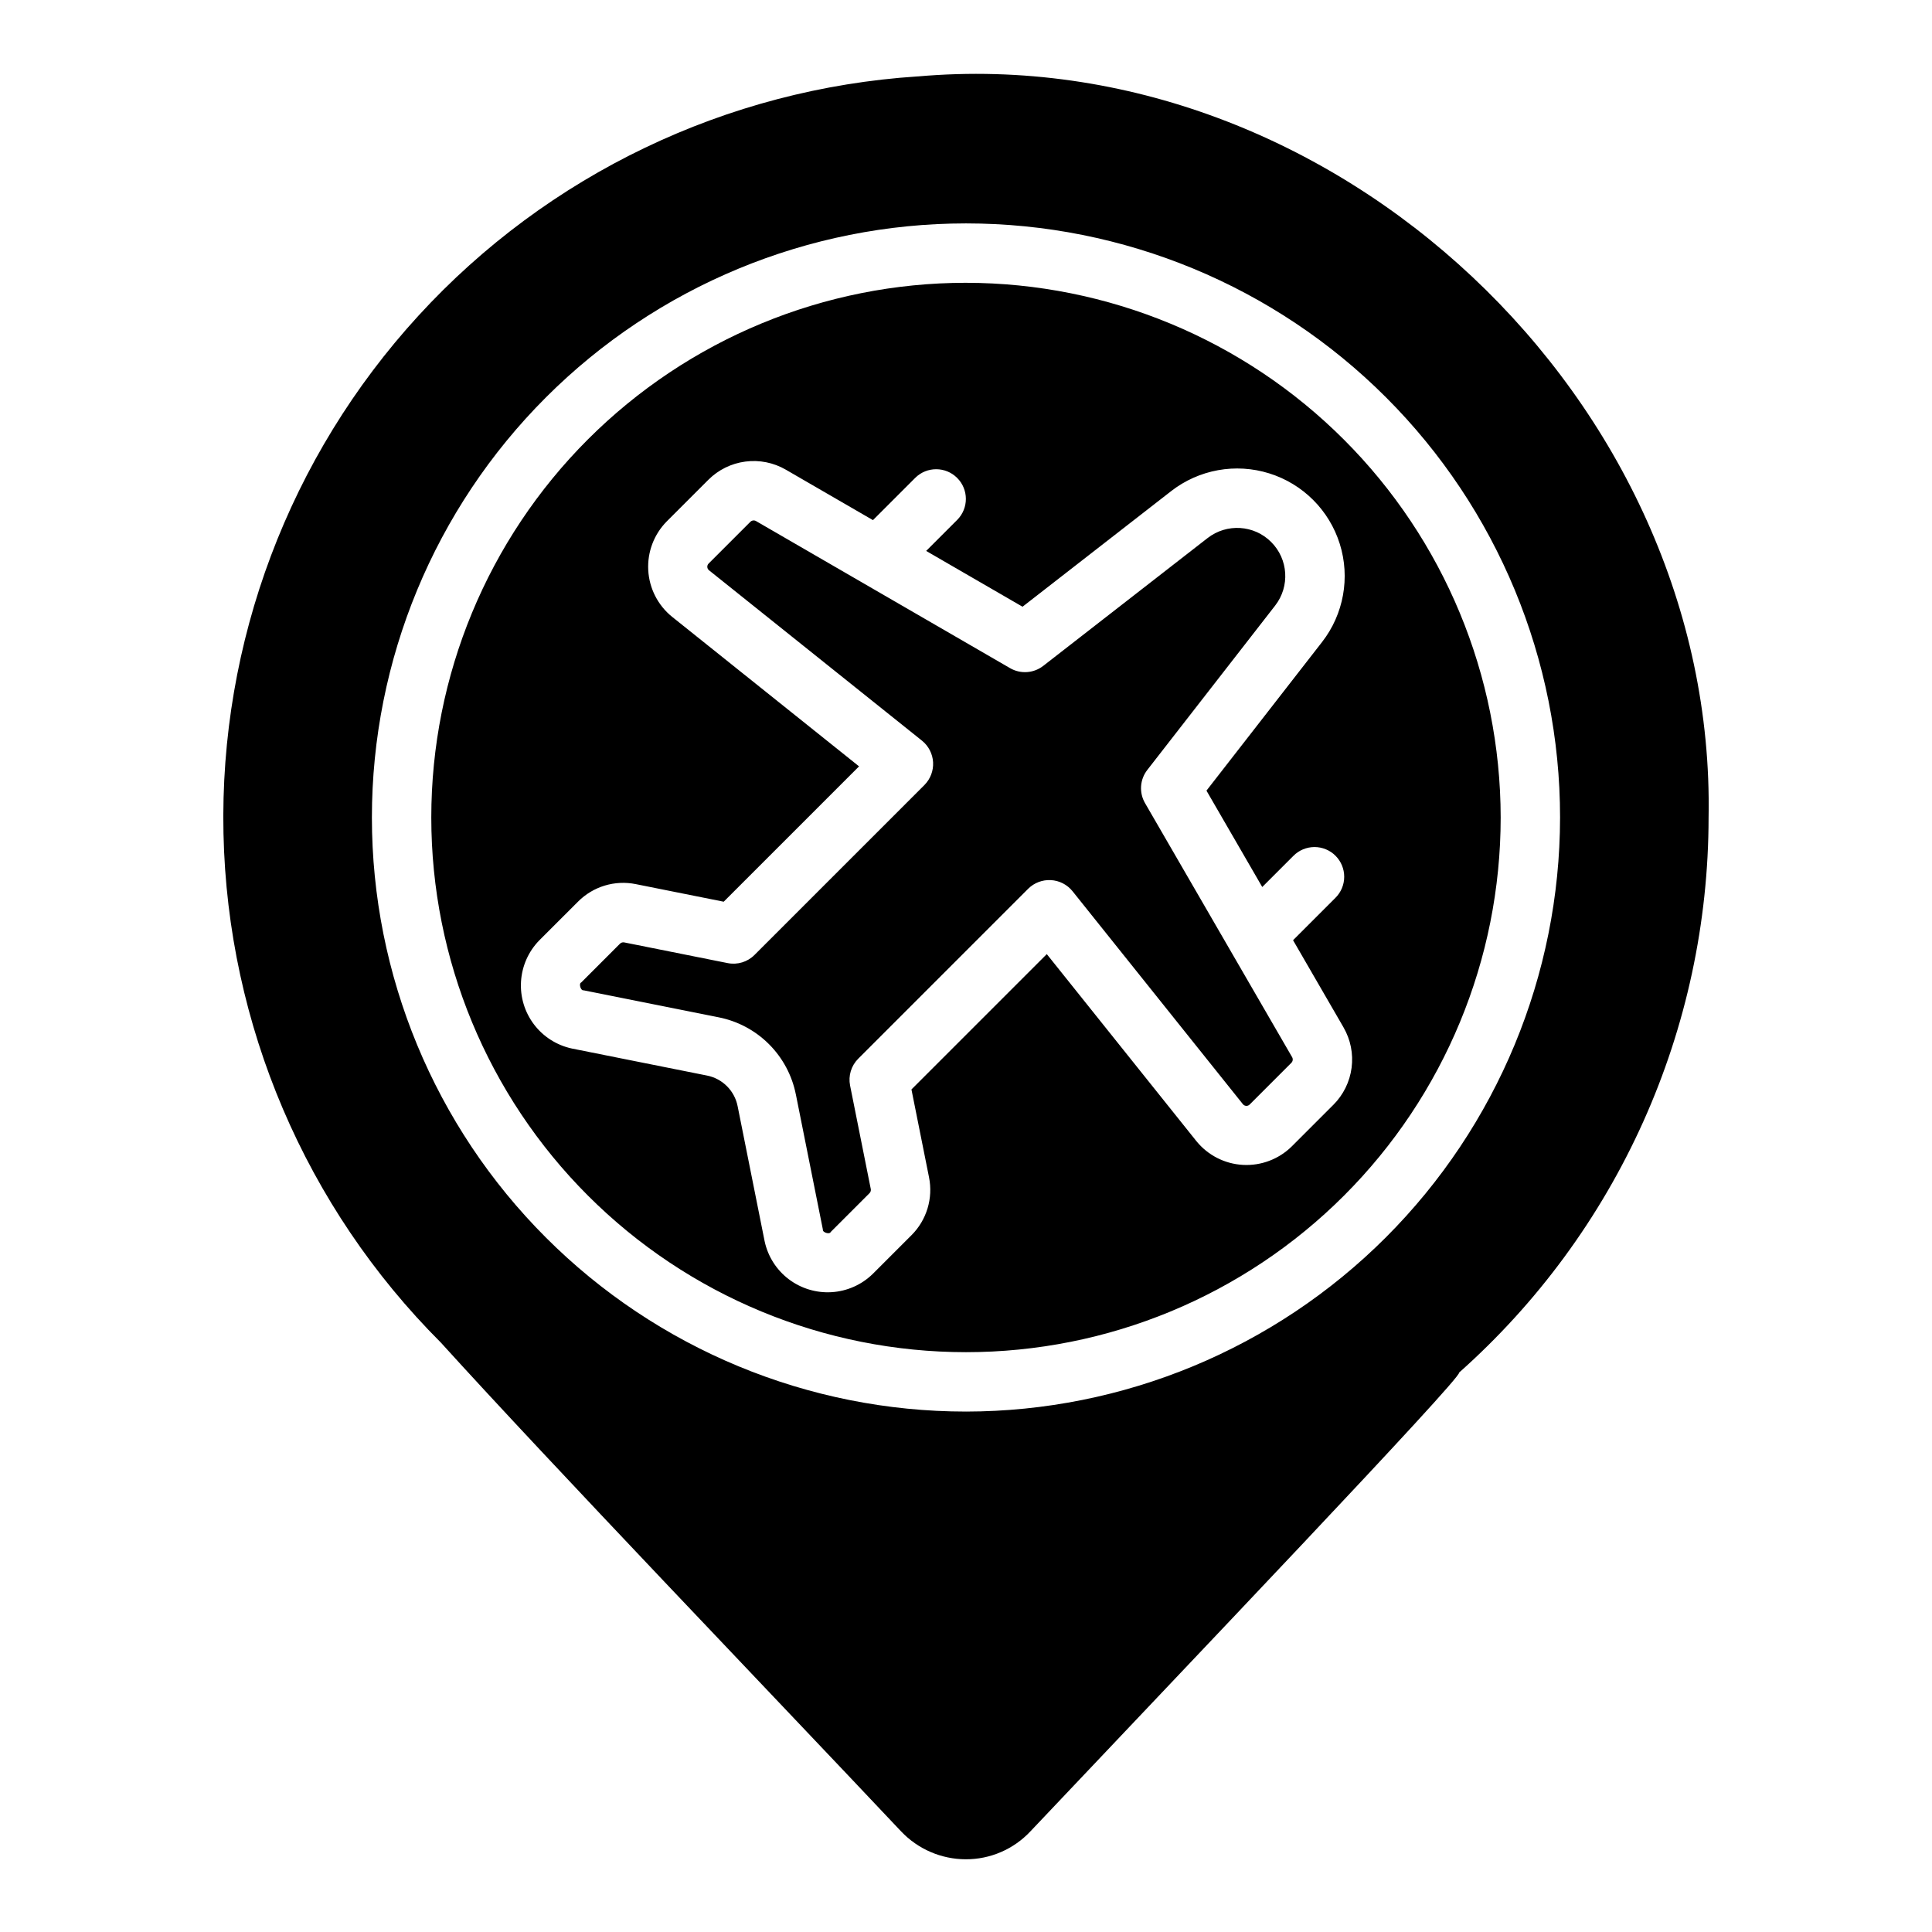 <?xml version="1.0" encoding="UTF-8"?>
<!-- Uploaded to: ICON Repo, www.iconrepo.com, Generator: ICON Repo Mixer Tools -->
<svg fill="#000000" width="800px" height="800px" version="1.1" viewBox="144 144 512 512" xmlns="http://www.w3.org/2000/svg">
 <path d="m387.18 164.25c-50.613 3.297-97.996 26.008-132.27 63.395-34.27 37.387-52.785 86.562-51.684 137.27 1.105 50.707 21.746 99.027 57.613 134.89 29.492 32.531 87.223 92.676 121.96 129.53 4.461 4.707 10.652 7.383 17.137 7.394 6.488 0.023 12.695-2.656 17.133-7.398 39.664-41.961 114.39-120.23 113.62-121.59 20.77-18.465 37.395-41.121 48.789-66.469 11.395-25.352 17.293-52.828 17.316-80.621 2.066-110.44-99.137-206.15-209.62-196.39zm12.82 353.83c-41.758 0-81.805-16.586-111.33-46.113-29.527-29.523-46.113-69.57-46.113-111.33 0-41.754 16.586-81.801 46.113-111.32 29.523-29.527 69.57-46.113 111.33-46.113 41.754 0 81.801 16.586 111.32 46.113 29.527 29.523 46.113 69.57 46.113 111.32-0.047 41.742-16.648 81.762-46.164 111.28-29.516 29.516-69.535 46.117-111.27 46.164zm86.426-93.918c0.277 0.484 0.195 1.094-0.195 1.492l-11.035 11.035c-0.242 0.258-0.59 0.398-0.941 0.379-0.355-0.02-0.684-0.195-0.898-0.48l-45.145-56.434c-1.406-1.734-3.481-2.793-5.711-2.914-2.231-0.125-4.41 0.699-6 2.266l-45.062 45.062c-1.863 1.863-2.672 4.531-2.156 7.113l5.481 27.406h0.004c0.078 0.406-0.047 0.824-0.34 1.117l-10.273 10.273c-0.281 0.746-2.254 0.125-2.082-0.629l-7.156-35.793h-0.004c-1-5.051-3.481-9.691-7.121-13.336-3.641-3.641-8.281-6.121-13.336-7.121l-35.793-7.156c-0.758 0.176-1.359-1.809-0.629-2.082l10.273-10.277c0.293-0.289 0.711-0.418 1.113-0.336l27.41 5.481c2.582 0.52 5.254-0.289 7.113-2.152l45.062-45.062v-0.004c1.57-1.59 2.394-3.769 2.273-6-0.125-2.231-1.188-4.305-2.922-5.711l-56.434-45.148c-0.285-0.211-0.461-0.539-0.48-0.895-0.02-0.352 0.117-0.699 0.379-0.938l11.035-11.035c0.398-0.391 1.008-0.473 1.492-0.199l67.336 38.984c2.773 1.605 6.242 1.367 8.773-0.594l43.57-33.887c5.078-3.949 12.301-3.5 16.848 1.051 4.551 4.547 5 11.77 1.051 16.848l-33.887 43.566c-1.969 2.531-2.203 6-0.598 8.773zm-86.426-205.22c-37.582 0-73.621 14.93-100.2 41.504-26.574 26.57-41.504 62.613-41.504 100.19 0 37.582 14.93 73.621 41.504 100.2 26.574 26.574 62.613 41.504 100.2 41.504 37.578 0 73.621-14.93 100.19-41.504 26.574-26.574 41.504-62.613 41.504-100.2-0.043-37.566-14.984-73.582-41.551-100.14-26.562-26.566-62.578-41.508-100.14-41.551zm97.359 217.84-11.035 11.035c-3.43 3.379-8.129 5.156-12.941 4.891-4.809-0.266-9.285-2.551-12.324-6.293l-39.648-49.566-35.867 35.867 4.656 23.277c1.121 5.57-0.621 11.328-4.641 15.34l-10.273 10.273h-0.004c-2.93 2.863-6.789 4.578-10.879 4.832s-8.133-0.973-11.395-3.449c-3.262-2.481-5.523-6.047-6.375-10.055l-7.156-35.793c-0.816-4.098-4.016-7.297-8.113-8.109l-35.793-7.156c-4.004-0.855-7.57-3.117-10.047-6.379-2.481-3.262-3.703-7.305-3.449-11.395 0.254-4.086 1.965-7.949 4.824-10.879l10.277-10.273c4-4.031 9.766-5.777 15.332-4.644l23.281 4.656 35.867-35.867-49.566-39.652c-3.742-3.035-6.031-7.512-6.297-12.324s1.516-9.512 4.902-12.941l11.031-11.031c2.644-2.644 6.09-4.34 9.797-4.824 3.711-0.488 7.473 0.266 10.711 2.137l23.109 13.379 11.219-11.219c3.078-3.039 8.035-3.023 11.094 0.035 3.062 3.059 3.078 8.016 0.035 11.098l-8.25 8.25 25.539 14.785 39.379-30.629v-0.004c7.375-5.734 17.094-7.492 26.008-4.703 8.914 2.789 15.898 9.773 18.688 18.688 2.793 8.914 1.035 18.633-4.699 26.008l-30.633 39.379 14.785 25.539 8.25-8.25c1.473-1.492 3.477-2.332 5.574-2.34 2.098-0.008 4.109 0.824 5.59 2.305 1.484 1.484 2.312 3.496 2.305 5.59-0.004 2.098-0.848 4.106-2.34 5.578l-11.215 11.215 13.379 23.109h-0.004c1.871 3.238 2.625 7.004 2.137 10.711-0.484 3.707-2.18 7.152-4.824 9.801z"/>
</svg>
